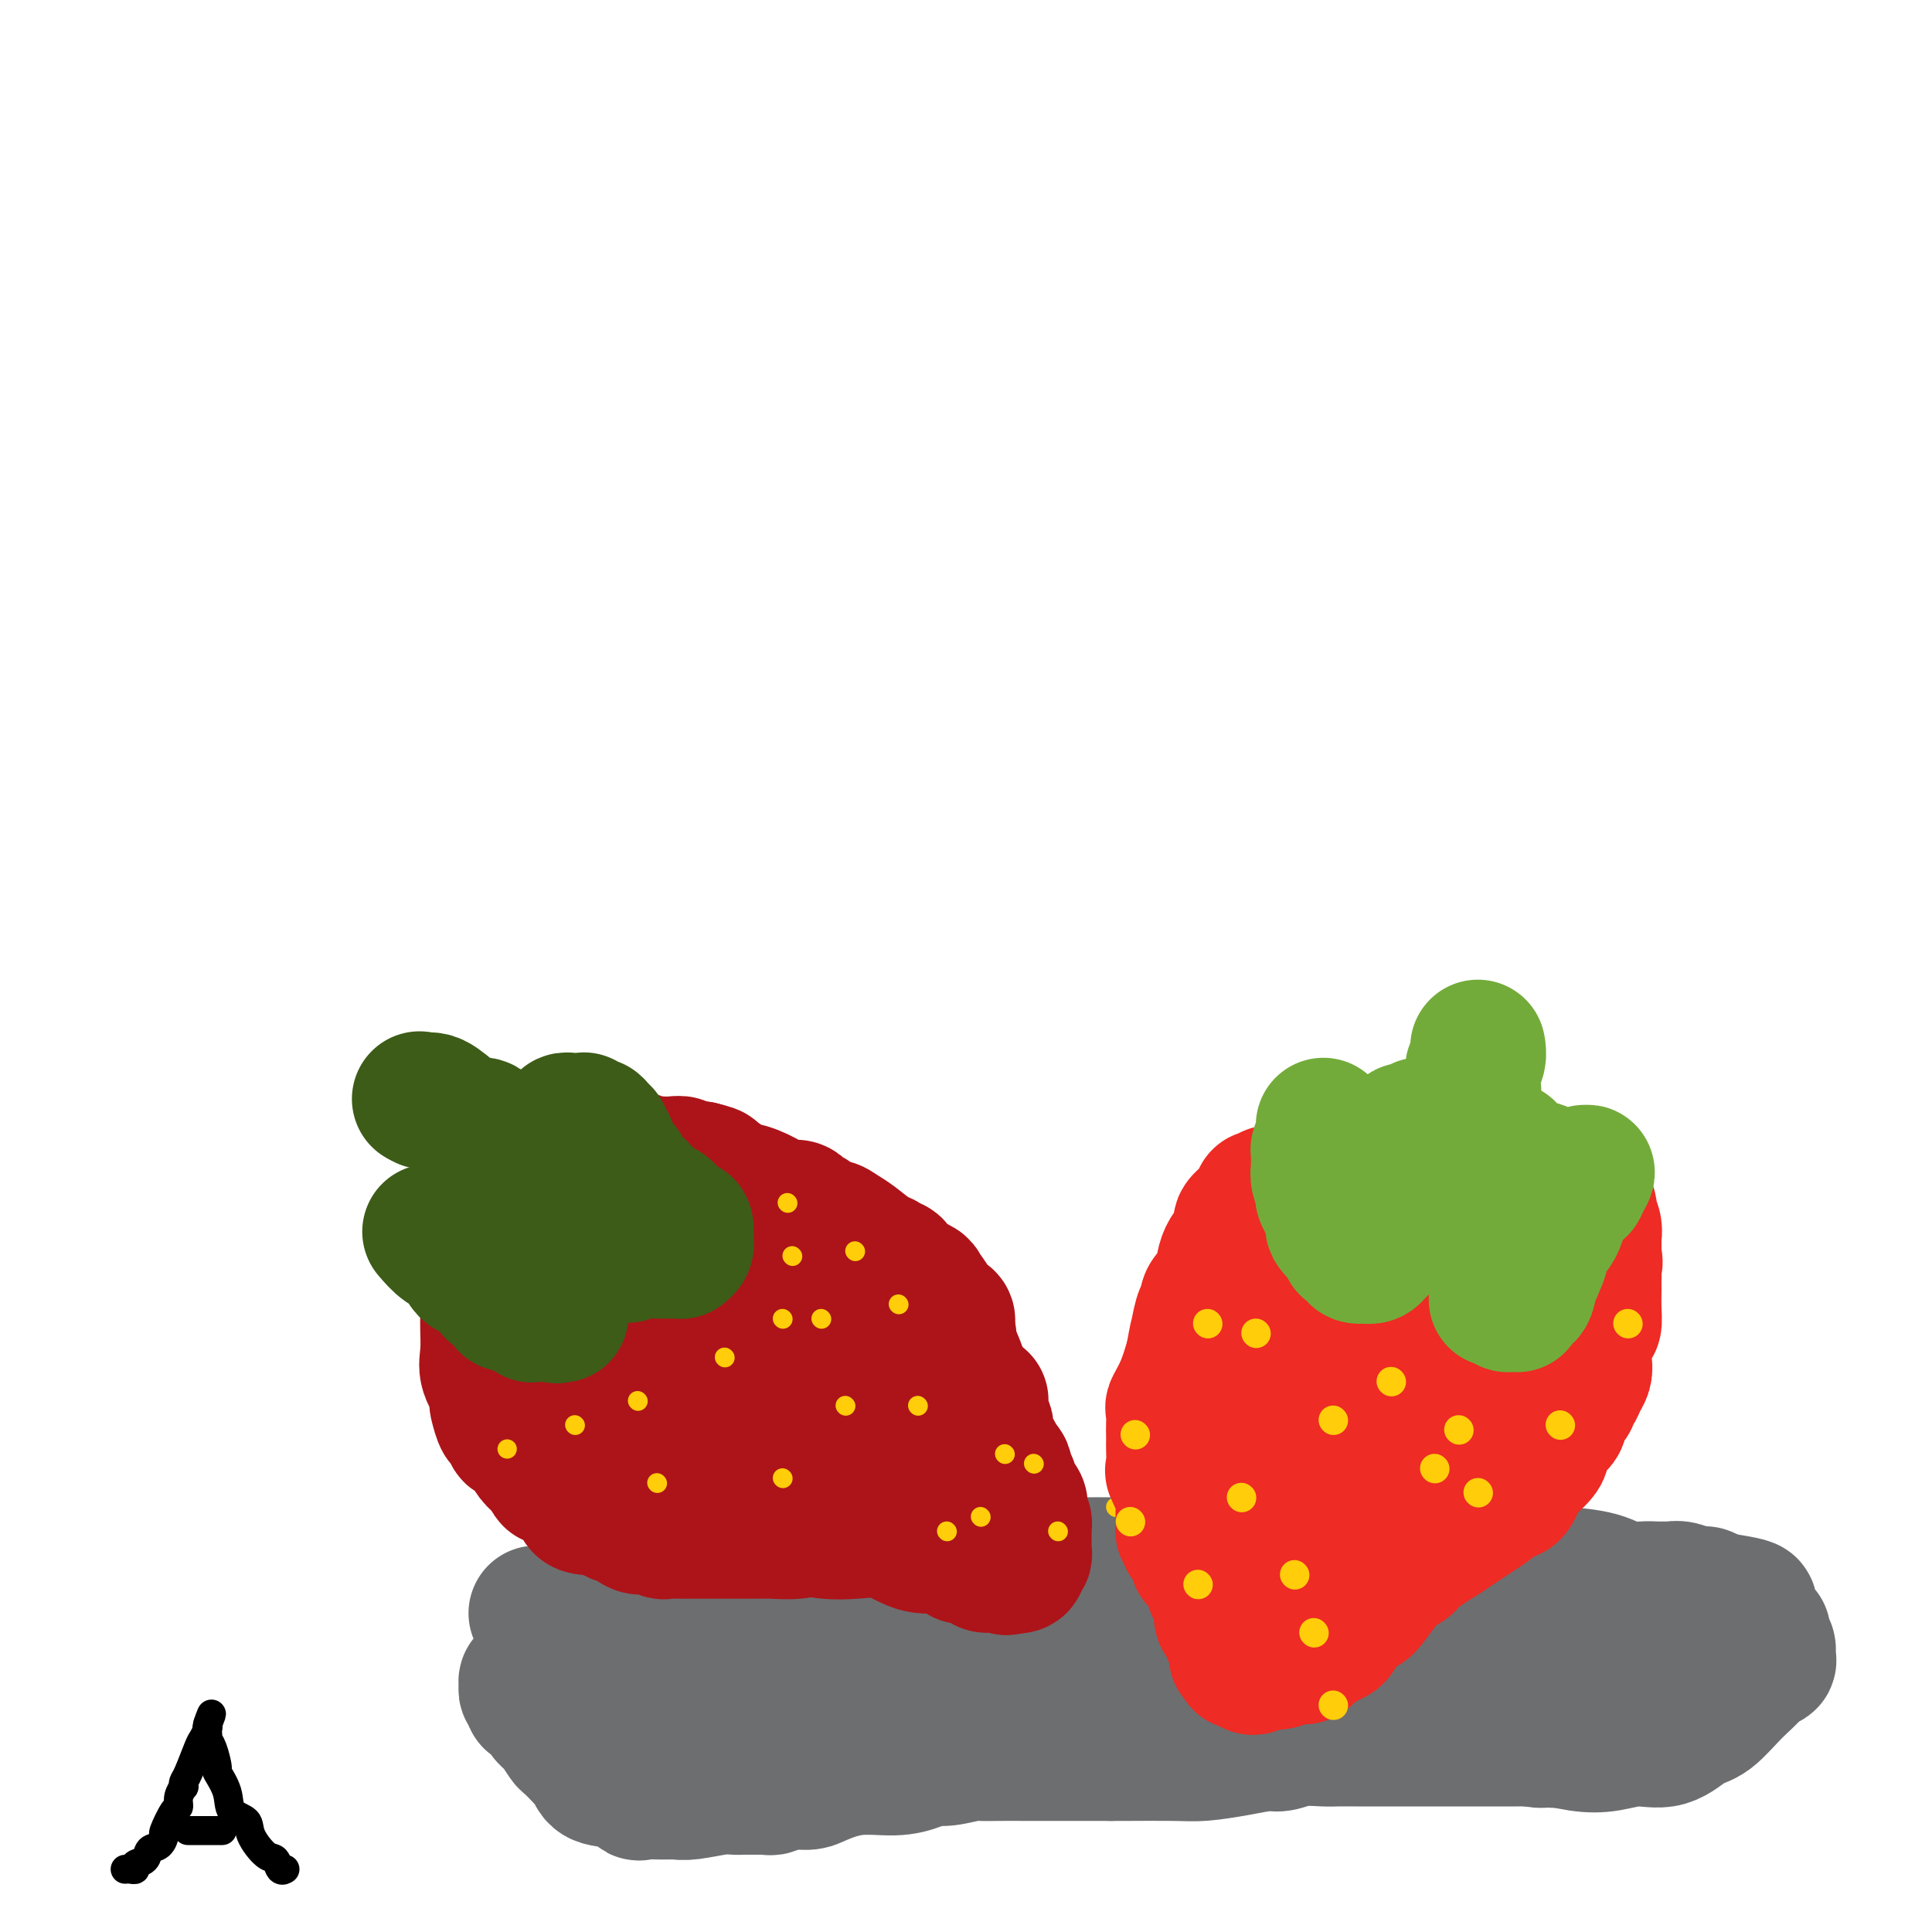 <svg viewBox='0 0 400 400' version='1.1' xmlns='http://www.w3.org/2000/svg' xmlns:xlink='http://www.w3.org/1999/xlink'><g fill='none' stroke='#6D6E70' stroke-width='28' stroke-linecap='round' stroke-linejoin='round'><path d='M111,334c0.321,-0.000 0.643,-0.000 1,0c0.357,0.000 0.750,0.000 2,0c1.250,-0.000 3.356,-0.000 5,0c1.644,0.000 2.827,0.000 4,0c1.173,-0.000 2.337,-0.000 3,0c0.663,0.000 0.823,0.000 2,0c1.177,-0.000 3.369,-0.000 5,0c1.631,0.000 2.702,0.000 4,0c1.298,-0.000 2.823,-0.000 4,0c1.177,0.000 2.007,0.000 3,0c0.993,-0.000 2.148,-0.000 4,0c1.852,0.000 4.399,0.001 6,0c1.601,-0.001 2.254,-0.003 3,0c0.746,0.003 1.584,0.012 3,0c1.416,-0.012 3.408,-0.044 5,0c1.592,0.044 2.782,0.165 4,0c1.218,-0.165 2.464,-0.615 4,-1c1.536,-0.385 3.362,-0.705 6,-1c2.638,-0.295 6.089,-0.563 9,-1c2.911,-0.437 5.284,-1.041 8,-2c2.716,-0.959 5.776,-2.274 8,-3c2.224,-0.726 3.612,-0.863 5,-1'/><path d='M209,325c7.176,-1.332 5.116,-0.161 5,0c-0.116,0.161 1.714,-0.689 3,-1c1.286,-0.311 2.030,-0.084 3,0c0.970,0.084 2.165,0.025 4,0c1.835,-0.025 4.310,-0.014 6,0c1.690,0.014 2.595,0.033 4,0c1.405,-0.033 3.308,-0.118 6,0c2.692,0.118 6.171,0.439 8,0c1.829,-0.439 2.006,-1.637 4,-2c1.994,-0.363 5.804,0.108 9,0c3.196,-0.108 5.776,-0.796 9,-1c3.224,-0.204 7.090,0.075 12,1c4.910,0.925 10.863,2.497 14,3c3.137,0.503 3.458,-0.061 5,0c1.542,0.061 4.305,0.748 6,1c1.695,0.252 2.321,0.068 3,0c0.679,-0.068 1.409,-0.019 2,0c0.591,0.019 1.042,0.007 2,0c0.958,-0.007 2.422,-0.008 4,0c1.578,0.008 3.269,0.027 4,0c0.731,-0.027 0.503,-0.098 2,0c1.497,0.098 4.720,0.366 7,1c2.280,0.634 3.619,1.634 5,2c1.381,0.366 2.806,0.097 4,0c1.194,-0.097 2.158,-0.022 3,0c0.842,0.022 1.563,-0.009 2,0c0.437,0.009 0.589,0.058 1,0c0.411,-0.058 1.079,-0.222 2,0c0.921,0.222 2.094,0.829 3,1c0.906,0.171 1.545,-0.094 2,0c0.455,0.094 0.728,0.547 1,1'/><path d='M354,331c13.884,1.956 6.595,1.846 4,2c-2.595,0.154 -0.497,0.571 1,1c1.497,0.429 2.391,0.871 3,1c0.609,0.129 0.933,-0.054 1,0c0.067,0.054 -0.122,0.347 0,1c0.122,0.653 0.554,1.668 1,2c0.446,0.332 0.904,-0.017 1,0c0.096,0.017 -0.171,0.399 0,1c0.171,0.601 0.780,1.419 1,2c0.220,0.581 0.052,0.925 0,1c-0.052,0.075 0.013,-0.119 0,0c-0.013,0.119 -0.105,0.550 0,1c0.105,0.450 0.409,0.919 0,1c-0.409,0.081 -1.529,-0.226 -2,0c-0.471,0.226 -0.294,0.986 -1,2c-0.706,1.014 -2.294,2.281 -4,4c-1.706,1.719 -3.529,3.890 -5,5c-1.471,1.110 -2.589,1.160 -4,2c-1.411,0.840 -3.114,2.469 -5,3c-1.886,0.531 -3.956,-0.036 -6,0c-2.044,0.036 -4.064,0.676 -6,1c-1.936,0.324 -3.788,0.333 -6,0c-2.212,-0.333 -4.783,-1.006 -6,-1c-1.217,0.006 -1.080,0.691 -4,0c-2.920,-0.691 -8.896,-2.760 -14,-5c-5.104,-2.240 -9.335,-4.653 -14,-7c-4.665,-2.347 -9.764,-4.629 -14,-6c-4.236,-1.371 -7.610,-1.831 -10,-2c-2.390,-0.169 -3.797,-0.045 -5,0c-1.203,0.045 -2.201,0.013 -3,0c-0.799,-0.013 -1.400,-0.006 -2,0'/><path d='M255,340c-3.306,-0.321 -1.570,-0.125 -1,0c0.570,0.125 -0.028,0.177 -1,0c-0.972,-0.177 -2.320,-0.583 -3,-1c-0.680,-0.417 -0.691,-0.844 -2,-1c-1.309,-0.156 -3.915,-0.042 -5,0c-1.085,0.042 -0.647,0.011 -1,0c-0.353,-0.011 -1.495,-0.003 -3,0c-1.505,0.003 -3.373,-0.001 -5,0c-1.627,0.001 -3.013,0.005 -4,0c-0.987,-0.005 -1.574,-0.020 -3,0c-1.426,0.020 -3.689,0.073 -6,0c-2.311,-0.073 -4.668,-0.274 -7,0c-2.332,0.274 -4.640,1.023 -8,2c-3.360,0.977 -7.774,2.181 -11,3c-3.226,0.819 -5.264,1.253 -7,2c-1.736,0.747 -3.168,1.808 -5,2c-1.832,0.192 -4.063,-0.484 -7,0c-2.937,0.484 -6.581,2.129 -8,3c-1.419,0.871 -0.614,0.969 -1,1c-0.386,0.031 -1.962,-0.006 -4,0c-2.038,0.006 -4.539,0.054 -6,0c-1.461,-0.054 -1.883,-0.211 -3,0c-1.117,0.211 -2.928,0.788 -4,1c-1.072,0.212 -1.405,0.057 -2,0c-0.595,-0.057 -1.450,-0.015 -2,0c-0.550,0.015 -0.793,0.004 -1,0c-0.207,-0.004 -0.376,-0.001 -1,0c-0.624,0.001 -1.703,0.000 -3,0c-1.297,-0.000 -2.811,-0.000 -4,0c-1.189,0.000 -2.054,0.000 -3,0c-0.946,-0.000 -1.973,-0.000 -3,0'/><path d='M131,352c-5.468,0.155 -3.138,0.042 -4,0c-0.862,-0.042 -4.917,-0.011 -7,0c-2.083,0.011 -2.194,0.004 -3,0c-0.806,-0.004 -2.307,-0.005 -3,0c-0.693,0.005 -0.578,0.015 -1,0c-0.422,-0.015 -1.381,-0.056 -2,0c-0.619,0.056 -0.898,0.208 -1,0c-0.102,-0.208 -0.026,-0.776 0,-1c0.026,-0.224 0.003,-0.103 0,0c-0.003,0.103 0.014,0.188 0,0c-0.014,-0.188 -0.057,-0.650 0,-1c0.057,-0.350 0.215,-0.588 0,-1c-0.215,-0.412 -0.805,-1.000 -1,-1c-0.195,-0.000 0.003,0.587 0,1c-0.003,0.413 -0.208,0.653 0,1c0.208,0.347 0.830,0.800 1,1c0.170,0.200 -0.113,0.148 0,0c0.113,-0.148 0.622,-0.390 1,0c0.378,0.390 0.625,1.412 1,2c0.375,0.588 0.878,0.743 1,1c0.122,0.257 -0.138,0.617 0,1c0.138,0.383 0.672,0.791 1,1c0.328,0.209 0.449,0.221 1,1c0.551,0.779 1.533,2.325 2,3c0.467,0.675 0.419,0.479 1,1c0.581,0.521 1.790,1.761 3,3'/><path d='M121,364c2.162,2.660 2.068,1.809 2,2c-0.068,0.191 -0.111,1.424 1,2c1.111,0.576 3.375,0.494 5,1c1.625,0.506 2.609,1.601 3,2c0.391,0.399 0.188,0.103 1,0c0.812,-0.103 2.641,-0.014 4,0c1.359,0.014 2.250,-0.049 3,0c0.750,0.049 1.359,0.209 3,0c1.641,-0.209 4.313,-0.788 6,-1c1.687,-0.212 2.387,-0.056 3,0c0.613,0.056 1.139,0.011 2,0c0.861,-0.011 2.058,0.012 3,0c0.942,-0.012 1.628,-0.057 2,0c0.372,0.057 0.431,0.218 1,0c0.569,-0.218 1.649,-0.814 3,-1c1.351,-0.186 2.973,0.039 4,0c1.027,-0.039 1.458,-0.340 3,-1c1.542,-0.660 4.196,-1.678 7,-2c2.804,-0.322 5.760,0.054 8,0c2.240,-0.054 3.764,-0.536 5,-1c1.236,-0.464 2.184,-0.909 3,-1c0.816,-0.091 1.498,0.172 3,0c1.502,-0.172 3.822,-0.778 5,-1c1.178,-0.222 1.213,-0.059 2,0c0.787,0.059 2.327,0.016 4,0c1.673,-0.016 3.479,-0.004 5,0c1.521,0.004 2.758,0.001 4,0c1.242,-0.001 2.488,-0.000 4,0c1.512,0.000 3.289,0.000 5,0c1.711,-0.000 3.355,-0.000 5,0'/><path d='M230,363c4.919,0.003 2.718,0.011 4,0c1.282,-0.011 6.047,-0.040 9,0c2.953,0.040 4.094,0.151 6,0c1.906,-0.151 4.576,-0.562 7,-1c2.424,-0.438 4.602,-0.902 6,-1c1.398,-0.098 2.017,0.170 3,0c0.983,-0.170 2.330,-0.778 4,-1c1.670,-0.222 3.664,-0.060 5,0c1.336,0.060 2.015,0.016 3,0c0.985,-0.016 2.275,-0.004 4,0c1.725,0.004 3.884,0.001 5,0c1.116,-0.001 1.189,-0.000 2,0c0.811,0.000 2.361,0.000 3,0c0.639,-0.000 0.366,-0.000 1,0c0.634,0.000 2.174,0.000 3,0c0.826,-0.000 0.938,-0.000 2,0c1.062,0.000 3.073,0.000 5,0c1.927,-0.000 3.771,-0.000 5,0c1.229,0.000 1.842,0.000 3,0c1.158,-0.000 2.860,-0.001 4,0c1.140,0.001 1.718,0.003 2,0c0.282,-0.003 0.267,-0.011 1,0c0.733,0.011 2.213,0.043 3,0c0.787,-0.043 0.879,-0.160 1,0c0.121,0.160 0.270,0.597 2,0c1.730,-0.597 5.040,-2.226 7,-3c1.960,-0.774 2.569,-0.691 4,-1c1.431,-0.309 3.682,-1.011 6,-2c2.318,-0.989 4.701,-2.266 6,-3c1.299,-0.734 1.514,-0.924 2,-1c0.486,-0.076 1.243,-0.038 2,0'/><path d='M350,350c4.275,-1.720 1.463,-1.021 0,-1c-1.463,0.021 -1.578,-0.635 -2,-1c-0.422,-0.365 -1.152,-0.438 -2,-1c-0.848,-0.562 -1.814,-1.615 -3,-2c-1.186,-0.385 -2.592,-0.104 -3,0c-0.408,0.104 0.182,0.032 -2,0c-2.182,-0.032 -7.135,-0.022 -11,0c-3.865,0.022 -6.641,0.058 -9,0c-2.359,-0.058 -4.300,-0.211 -7,0c-2.700,0.211 -6.159,0.785 -8,1c-1.841,0.215 -2.065,0.073 -2,0c0.065,-0.073 0.419,-0.075 0,0c-0.419,0.075 -1.611,0.228 -2,0c-0.389,-0.228 0.027,-0.838 0,-1c-0.027,-0.162 -0.495,0.125 -1,0c-0.505,-0.125 -1.045,-0.661 -1,-1c0.045,-0.339 0.675,-0.482 0,-1c-0.675,-0.518 -2.656,-1.410 -5,-2c-2.344,-0.590 -5.051,-0.876 -7,-1c-1.949,-0.124 -3.139,-0.086 -5,0c-1.861,0.086 -4.393,0.219 -7,0c-2.607,-0.219 -5.288,-0.790 -8,-1c-2.712,-0.210 -5.454,-0.058 -8,0c-2.546,0.058 -4.895,0.021 -9,0c-4.105,-0.021 -9.966,-0.026 -14,0c-4.034,0.026 -6.240,0.084 -8,0c-1.760,-0.084 -3.074,-0.310 -5,0c-1.926,0.310 -4.463,1.155 -7,2'/><path d='M214,341c-11.732,0.391 -5.563,0.868 -4,1c1.563,0.132 -1.479,-0.080 -4,0c-2.521,0.080 -4.522,0.453 -7,0c-2.478,-0.453 -5.433,-1.730 -8,-2c-2.567,-0.270 -4.746,0.467 -9,1c-4.254,0.533 -10.582,0.861 -14,1c-3.418,0.139 -3.925,0.090 -6,0c-2.075,-0.090 -5.719,-0.220 -8,0c-2.281,0.220 -3.199,0.791 -4,1c-0.801,0.209 -1.485,0.056 -2,0c-0.515,-0.056 -0.861,-0.016 -1,0c-0.139,0.016 -0.069,0.008 0,0'/></g>
<g fill='none' stroke='#AD1419' stroke-width='28' stroke-linecap='round' stroke-linejoin='round'><path d='M117,236c-0.113,0.024 -0.227,0.049 0,0c0.227,-0.049 0.793,-0.171 1,0c0.207,0.171 0.053,0.635 1,1c0.947,0.365 2.995,0.633 4,1c1.005,0.367 0.969,0.835 1,1c0.031,0.165 0.130,0.029 1,0c0.870,-0.029 2.509,0.048 3,0c0.491,-0.048 -0.168,-0.223 0,0c0.168,0.223 1.162,0.844 2,1c0.838,0.156 1.521,-0.154 2,0c0.479,0.154 0.754,0.773 1,1c0.246,0.227 0.464,0.061 1,0c0.536,-0.061 1.392,-0.017 2,0c0.608,0.017 0.969,0.008 1,0c0.031,-0.008 -0.268,-0.016 0,0c0.268,0.016 1.103,0.056 2,0c0.897,-0.056 1.857,-0.207 2,0c0.143,0.207 -0.531,0.774 0,1c0.531,0.226 2.265,0.113 4,0'/><path d='M145,242c4.527,1.091 1.843,0.818 1,1c-0.843,0.182 0.153,0.819 1,1c0.847,0.181 1.545,-0.093 2,0c0.455,0.093 0.667,0.553 1,1c0.333,0.447 0.789,0.880 1,1c0.211,0.120 0.179,-0.074 1,0c0.821,0.074 2.496,0.415 4,1c1.504,0.585 2.837,1.415 4,2c1.163,0.585 2.156,0.925 3,1c0.844,0.075 1.538,-0.116 2,0c0.462,0.116 0.690,0.538 1,1c0.310,0.462 0.701,0.963 1,1c0.299,0.037 0.505,-0.392 1,0c0.495,0.392 1.280,1.604 2,2c0.720,0.396 1.374,-0.025 2,0c0.626,0.025 1.223,0.494 2,1c0.777,0.506 1.732,1.049 3,2c1.268,0.951 2.847,2.311 4,3c1.153,0.689 1.878,0.708 2,1c0.122,0.292 -0.359,0.856 0,1c0.359,0.144 1.558,-0.132 2,0c0.442,0.132 0.125,0.672 0,1c-0.125,0.328 -0.060,0.445 1,1c1.060,0.555 3.115,1.549 4,2c0.885,0.451 0.601,0.358 1,1c0.399,0.642 1.480,2.017 2,3c0.520,0.983 0.479,1.573 1,2c0.521,0.427 1.604,0.692 2,1c0.396,0.308 0.107,0.660 0,1c-0.107,0.340 -0.030,0.669 0,1c0.030,0.331 0.015,0.666 0,1'/><path d='M196,276c0.926,1.520 0.242,0.320 0,0c-0.242,-0.320 -0.040,0.239 0,1c0.040,0.761 -0.080,1.724 0,2c0.080,0.276 0.361,-0.134 1,1c0.639,1.134 1.636,3.814 2,5c0.364,1.186 0.097,0.880 0,1c-0.097,0.120 -0.022,0.666 0,1c0.022,0.334 -0.008,0.458 0,1c0.008,0.542 0.055,1.504 0,2c-0.055,0.496 -0.211,0.528 0,1c0.211,0.472 0.789,1.384 1,2c0.211,0.616 0.057,0.935 0,1c-0.057,0.065 -0.015,-0.123 0,0c0.015,0.123 0.004,0.559 0,1c-0.004,0.441 0.000,0.888 0,1c-0.000,0.112 -0.004,-0.111 0,0c0.004,0.111 0.016,0.557 0,1c-0.016,0.443 -0.058,0.881 0,1c0.058,0.119 0.218,-0.083 0,0c-0.218,0.083 -0.815,0.451 -1,1c-0.185,0.549 0.040,1.278 0,2c-0.040,0.722 -0.345,1.436 -1,2c-0.655,0.564 -1.662,0.979 -2,1c-0.338,0.021 -0.009,-0.352 0,0c0.009,0.352 -0.302,1.428 -1,2c-0.698,0.572 -1.784,0.640 -2,1c-0.216,0.360 0.437,1.011 0,2c-0.437,0.989 -1.962,2.317 -3,3c-1.038,0.683 -1.587,0.722 -2,1c-0.413,0.278 -0.689,0.794 -1,1c-0.311,0.206 -0.655,0.103 -1,0'/><path d='M186,314c-2.194,2.011 -1.180,0.539 -1,0c0.180,-0.539 -0.476,-0.147 -1,0c-0.524,0.147 -0.918,0.047 -1,0c-0.082,-0.047 0.148,-0.041 0,0c-0.148,0.041 -0.673,0.116 -1,0c-0.327,-0.116 -0.455,-0.423 -1,0c-0.545,0.423 -1.507,1.576 -2,2c-0.493,0.424 -0.517,0.117 -1,0c-0.483,-0.117 -1.426,-0.046 -3,0c-1.574,0.046 -3.780,0.065 -5,0c-1.220,-0.065 -1.456,-0.214 -2,0c-0.544,0.214 -1.397,0.789 -3,1c-1.603,0.211 -3.956,0.056 -5,0c-1.044,-0.056 -0.778,-0.015 -1,0c-0.222,0.015 -0.932,0.004 -2,0c-1.068,-0.004 -2.493,-0.001 -3,0c-0.507,0.001 -0.094,0.000 -1,0c-0.906,-0.000 -3.131,-0.000 -4,0c-0.869,0.000 -0.384,0.000 -1,0c-0.616,-0.000 -2.334,-0.000 -3,0c-0.666,0.000 -0.281,0.001 -1,0c-0.719,-0.001 -2.542,-0.005 -3,0c-0.458,0.005 0.451,0.017 0,0c-0.451,-0.017 -2.261,-0.065 -3,0c-0.739,0.065 -0.407,0.243 -1,0c-0.593,-0.243 -2.112,-0.905 -3,-1c-0.888,-0.095 -1.144,0.378 -2,0c-0.856,-0.378 -2.312,-1.606 -3,-2c-0.688,-0.394 -0.608,0.048 -1,0c-0.392,-0.048 -1.255,-0.585 -2,-1c-0.745,-0.415 -1.373,-0.707 -2,-1'/><path d='M124,312c-2.284,-0.783 -0.992,-0.241 -1,0c-0.008,0.241 -1.314,0.179 -2,0c-0.686,-0.179 -0.752,-0.477 -1,-1c-0.248,-0.523 -0.678,-1.271 -1,-2c-0.322,-0.729 -0.537,-1.437 -1,-2c-0.463,-0.563 -1.174,-0.980 -2,-1c-0.826,-0.020 -1.766,0.356 -2,0c-0.234,-0.356 0.237,-1.443 0,-2c-0.237,-0.557 -1.181,-0.583 -2,-1c-0.819,-0.417 -1.511,-1.223 -2,-2c-0.489,-0.777 -0.775,-1.523 -1,-2c-0.225,-0.477 -0.389,-0.685 -1,-1c-0.611,-0.315 -1.670,-0.736 -2,-1c-0.330,-0.264 0.069,-0.371 0,-1c-0.069,-0.629 -0.605,-1.781 -1,-2c-0.395,-0.219 -0.649,0.493 -1,0c-0.351,-0.493 -0.798,-2.191 -1,-3c-0.202,-0.809 -0.159,-0.728 0,-1c0.159,-0.272 0.435,-0.898 0,-2c-0.435,-1.102 -1.581,-2.679 -2,-4c-0.419,-1.321 -0.112,-2.385 0,-4c0.112,-1.615 0.030,-3.780 0,-5c-0.030,-1.220 -0.008,-1.495 0,-2c0.008,-0.505 0.002,-1.239 0,-2c-0.002,-0.761 -0.001,-1.548 0,-2c0.001,-0.452 0.000,-0.569 0,-1c-0.000,-0.431 -0.000,-1.177 0,-2c0.000,-0.823 0.000,-1.721 0,-3c-0.000,-1.279 -0.000,-2.937 0,-4c0.000,-1.063 0.000,-1.532 0,-2'/><path d='M101,257c-0.467,-5.890 -0.135,-2.115 0,-1c0.135,1.115 0.074,-0.431 0,-1c-0.074,-0.569 -0.160,-0.163 0,0c0.160,0.163 0.567,0.081 1,0c0.433,-0.081 0.891,-0.163 1,0c0.109,0.163 -0.130,0.569 0,1c0.130,0.431 0.629,0.886 1,1c0.371,0.114 0.614,-0.113 1,0c0.386,0.113 0.915,0.566 1,1c0.085,0.434 -0.275,0.848 0,1c0.275,0.152 1.184,0.041 2,0c0.816,-0.041 1.539,-0.011 2,0c0.461,0.011 0.660,0.003 1,0c0.340,-0.003 0.821,-0.001 2,0c1.179,0.001 3.054,0.000 4,0c0.946,-0.000 0.962,0.000 2,0c1.038,-0.000 3.099,-0.001 5,0c1.901,0.001 3.641,0.004 5,0c1.359,-0.004 2.337,-0.015 3,0c0.663,0.015 1.012,0.056 2,0c0.988,-0.056 2.616,-0.211 3,0c0.384,0.211 -0.475,0.786 0,1c0.475,0.214 2.286,0.065 3,0c0.714,-0.065 0.332,-0.046 1,0c0.668,0.046 2.386,0.120 3,0c0.614,-0.120 0.123,-0.434 1,0c0.877,0.434 3.121,1.617 4,2c0.879,0.383 0.394,-0.033 1,0c0.606,0.033 2.303,0.517 4,1'/><path d='M154,263c8.201,0.942 2.204,0.297 1,0c-1.204,-0.297 2.386,-0.247 4,0c1.614,0.247 1.251,0.692 2,1c0.749,0.308 2.609,0.478 4,1c1.391,0.522 2.313,1.397 3,2c0.687,0.603 1.137,0.935 2,1c0.863,0.065 2.137,-0.137 3,0c0.863,0.137 1.313,0.612 2,1c0.687,0.388 1.610,0.688 2,1c0.390,0.312 0.248,0.635 0,1c-0.248,0.365 -0.601,0.772 0,1c0.601,0.228 2.158,0.278 3,1c0.842,0.722 0.970,2.118 1,3c0.030,0.882 -0.037,1.252 0,2c0.037,0.748 0.178,1.875 1,3c0.822,1.125 2.324,2.248 3,3c0.676,0.752 0.524,1.133 1,2c0.476,0.867 1.579,2.221 2,3c0.421,0.779 0.161,0.983 0,1c-0.161,0.017 -0.224,-0.153 0,0c0.224,0.153 0.733,0.628 1,1c0.267,0.372 0.291,0.639 0,1c-0.291,0.361 -0.896,0.815 -1,1c-0.104,0.185 0.292,0.102 0,0c-0.292,-0.102 -1.272,-0.224 -2,0c-0.728,0.224 -1.206,0.792 -2,1c-0.794,0.208 -1.906,0.056 -3,0c-1.094,-0.056 -2.170,-0.016 -3,0c-0.830,0.016 -1.415,0.008 -2,0'/><path d='M176,294c-2.422,0.083 -1.976,-0.710 -3,-1c-1.024,-0.290 -3.517,-0.078 -5,0c-1.483,0.078 -1.956,0.021 -3,0c-1.044,-0.021 -2.660,-0.006 -4,0c-1.340,0.006 -2.405,0.002 -4,0c-1.595,-0.002 -3.719,-0.000 -5,0c-1.281,0.000 -1.717,0.000 -3,0c-1.283,-0.000 -3.412,-0.001 -5,0c-1.588,0.001 -2.634,0.002 -4,0c-1.366,-0.002 -3.052,-0.008 -4,0c-0.948,0.008 -1.160,0.031 -2,0c-0.840,-0.031 -2.309,-0.114 -3,0c-0.691,0.114 -0.603,0.427 -1,0c-0.397,-0.427 -1.278,-1.592 -2,-2c-0.722,-0.408 -1.284,-0.059 -2,0c-0.716,0.059 -1.587,-0.172 -3,-1c-1.413,-0.828 -3.370,-2.253 -4,-3c-0.630,-0.747 0.066,-0.816 0,-1c-0.066,-0.184 -0.893,-0.482 -2,-1c-1.107,-0.518 -2.493,-1.256 -3,-2c-0.507,-0.744 -0.136,-1.495 0,-2c0.136,-0.505 0.036,-0.764 0,-1c-0.036,-0.236 -0.010,-0.448 0,-1c0.010,-0.552 0.004,-1.444 0,-2c-0.004,-0.556 -0.004,-0.775 0,-1c0.004,-0.225 0.013,-0.454 0,-1c-0.013,-0.546 -0.048,-1.409 0,-2c0.048,-0.591 0.178,-0.911 1,-1c0.822,-0.089 2.337,0.053 3,0c0.663,-0.053 0.475,-0.301 1,0c0.525,0.301 1.762,1.150 3,2'/><path d='M122,274c1.370,0.482 0.794,1.187 1,2c0.206,0.813 1.194,1.735 2,2c0.806,0.265 1.432,-0.128 2,0c0.568,0.128 1.079,0.778 2,1c0.921,0.222 2.251,0.017 3,0c0.749,-0.017 0.918,0.153 2,0c1.082,-0.153 3.077,-0.630 5,-1c1.923,-0.370 3.773,-0.635 5,-1c1.227,-0.365 1.831,-0.831 3,-1c1.169,-0.169 2.902,-0.043 4,0c1.098,0.043 1.562,0.001 2,0c0.438,-0.001 0.849,0.038 1,0c0.151,-0.038 0.040,-0.154 0,0c-0.040,0.154 -0.011,0.577 0,1c0.011,0.423 0.003,0.845 0,1c-0.003,0.155 -0.001,0.044 0,0c0.001,-0.044 0.000,-0.022 0,0'/><path d='M167,304c0.226,-0.601 0.451,-1.202 1,-1c0.549,0.202 1.421,1.206 4,0c2.579,-1.206 6.866,-4.623 9,-6c2.134,-1.377 2.117,-0.712 3,-1c0.883,-0.288 2.667,-1.527 4,-2c1.333,-0.473 2.213,-0.179 3,0c0.787,0.179 1.479,0.244 2,0c0.521,-0.244 0.871,-0.796 1,-1c0.129,-0.204 0.037,-0.058 0,0c-0.037,0.058 -0.018,0.029 0,0'/><path d='M194,293c4.172,-1.885 1.104,-1.096 0,-1c-1.104,0.096 -0.242,-0.500 0,-1c0.242,-0.500 -0.136,-0.903 0,-1c0.136,-0.097 0.787,0.111 0,0c-0.787,-0.111 -3.010,-0.542 -4,-1c-0.990,-0.458 -0.747,-0.944 -1,-1c-0.253,-0.056 -1.002,0.319 -2,0c-0.998,-0.319 -2.246,-1.330 -3,-2c-0.754,-0.670 -1.013,-0.999 -1,-1c0.013,-0.001 0.300,0.325 0,0c-0.300,-0.325 -1.187,-1.300 -2,-2c-0.813,-0.700 -1.553,-1.125 -2,-2c-0.447,-0.875 -0.600,-2.202 -1,-3c-0.400,-0.798 -1.046,-1.068 -2,-2c-0.954,-0.932 -2.216,-2.527 -3,-4c-0.784,-1.473 -1.091,-2.826 -2,-4c-0.909,-1.174 -2.419,-2.170 -4,-3c-1.581,-0.830 -3.233,-1.493 -4,-2c-0.767,-0.507 -0.648,-0.859 -1,-1c-0.352,-0.141 -1.176,-0.070 -2,0'/><path d='M160,262c-1.690,-1.089 -0.415,-0.813 0,-1c0.415,-0.187 -0.029,-0.839 0,-1c0.029,-0.161 0.530,0.167 1,0c0.470,-0.167 0.908,-0.830 1,-1c0.092,-0.170 -0.161,0.154 0,0c0.161,-0.154 0.736,-0.787 1,-1c0.264,-0.213 0.218,-0.005 1,0c0.782,0.005 2.392,-0.191 3,0c0.608,0.191 0.215,0.769 0,1c-0.215,0.231 -0.251,0.114 0,0c0.251,-0.114 0.789,-0.227 1,0c0.211,0.227 0.094,0.792 0,1c-0.094,0.208 -0.165,0.059 0,0c0.165,-0.059 0.565,-0.026 1,0c0.435,0.026 0.904,0.047 1,0c0.096,-0.047 -0.181,-0.162 0,0c0.181,0.162 0.820,0.601 1,1c0.180,0.399 -0.100,0.759 0,1c0.100,0.241 0.579,0.364 1,1c0.421,0.636 0.783,1.785 1,2c0.217,0.215 0.288,-0.504 1,0c0.712,0.504 2.064,2.231 3,3c0.936,0.769 1.454,0.578 2,1c0.546,0.422 1.120,1.456 2,2c0.880,0.544 2.068,0.598 3,1c0.932,0.402 1.609,1.152 2,2c0.391,0.848 0.497,1.794 1,2c0.503,0.206 1.405,-0.329 2,0c0.595,0.329 0.884,1.523 1,2c0.116,0.477 0.058,0.239 0,0'/><path d='M190,278c3.736,3.564 1.574,2.474 1,2c-0.574,-0.474 0.438,-0.333 1,0c0.562,0.333 0.675,0.859 1,1c0.325,0.141 0.864,-0.103 1,0c0.136,0.103 -0.131,0.552 0,1c0.131,0.448 0.661,0.893 1,1c0.339,0.107 0.486,-0.126 1,0c0.514,0.126 1.395,0.610 2,1c0.605,0.390 0.935,0.686 1,1c0.065,0.314 -0.137,0.645 0,1c0.137,0.355 0.611,0.735 1,1c0.389,0.265 0.693,0.414 1,1c0.307,0.586 0.618,1.610 1,2c0.382,0.390 0.835,0.146 1,0c0.165,-0.146 0.043,-0.194 0,0c-0.043,0.194 -0.008,0.630 0,1c0.008,0.370 -0.012,0.675 0,1c0.012,0.325 0.056,0.669 0,1c-0.056,0.331 -0.211,0.648 0,1c0.211,0.352 0.787,0.739 1,1c0.213,0.261 0.061,0.395 0,1c-0.061,0.605 -0.032,1.681 0,2c0.032,0.319 0.065,-0.121 0,0c-0.065,0.121 -0.229,0.801 0,1c0.229,0.199 0.850,-0.083 1,0c0.150,0.083 -0.170,0.530 0,1c0.170,0.470 0.829,0.961 1,1c0.171,0.039 -0.146,-0.374 0,0c0.146,0.374 0.756,1.535 1,2c0.244,0.465 0.122,0.232 0,0'/><path d='M207,303c1.619,3.123 1.165,1.429 1,1c-0.165,-0.429 -0.041,0.406 0,1c0.041,0.594 -0.003,0.947 0,1c0.003,0.053 0.051,-0.194 0,0c-0.051,0.194 -0.202,0.829 0,1c0.202,0.171 0.758,-0.122 1,0c0.242,0.122 0.170,0.659 0,1c-0.170,0.341 -0.438,0.486 0,1c0.438,0.514 1.582,1.395 2,2c0.418,0.605 0.111,0.932 0,1c-0.111,0.068 -0.026,-0.123 0,0c0.026,0.123 -0.007,0.559 0,1c0.007,0.441 0.054,0.888 0,1c-0.054,0.112 -0.211,-0.111 0,0c0.211,0.111 0.789,0.554 1,1c0.211,0.446 0.057,0.894 0,1c-0.057,0.106 -0.015,-0.130 0,0c0.015,0.130 0.004,0.627 0,1c-0.004,0.373 -0.001,0.622 0,1c0.001,0.378 0.000,0.885 0,1c-0.000,0.115 -0.000,-0.163 0,0c0.000,0.163 0.001,0.766 0,1c-0.001,0.234 -0.005,0.099 0,0c0.005,-0.099 0.017,-0.163 0,0c-0.017,0.163 -0.065,0.551 0,1c0.065,0.449 0.241,0.957 0,1c-0.241,0.043 -0.900,-0.380 -1,0c-0.100,0.380 0.358,1.564 0,2c-0.358,0.436 -1.531,0.125 -2,0c-0.469,-0.125 -0.235,-0.062 0,0'/><path d='M209,324c-0.638,1.082 -0.732,0.287 -1,0c-0.268,-0.287 -0.709,-0.066 -1,0c-0.291,0.066 -0.433,-0.021 -1,0c-0.567,0.021 -1.561,0.151 -2,0c-0.439,-0.151 -0.324,-0.584 -1,-1c-0.676,-0.416 -2.144,-0.815 -3,-1c-0.856,-0.185 -1.100,-0.154 -1,0c0.100,0.154 0.545,0.432 0,0c-0.545,-0.432 -2.079,-1.573 -3,-2c-0.921,-0.427 -1.228,-0.139 -2,0c-0.772,0.139 -2.011,0.129 -3,0c-0.989,-0.129 -1.730,-0.378 -3,-1c-1.270,-0.622 -3.070,-1.617 -5,-2c-1.930,-0.383 -3.991,-0.155 -6,0c-2.009,0.155 -3.966,0.237 -6,0c-2.034,-0.237 -4.144,-0.794 -6,-1c-1.856,-0.206 -3.457,-0.063 -5,0c-1.543,0.063 -3.029,0.045 -4,0c-0.971,-0.045 -1.427,-0.117 -2,0c-0.573,0.117 -1.264,0.424 -2,0c-0.736,-0.424 -1.517,-1.577 -2,-2c-0.483,-0.423 -0.669,-0.114 -1,0c-0.331,0.114 -0.809,0.033 -1,0c-0.191,-0.033 -0.096,-0.016 0,0'/><path d='M118,233c0.316,-0.468 0.632,-0.936 0,0c-0.632,0.936 -2.211,3.276 -3,4c-0.789,0.724 -0.788,-0.167 -1,0c-0.212,0.167 -0.637,1.393 -1,2c-0.363,0.607 -0.664,0.594 -1,1c-0.336,0.406 -0.709,1.231 -1,2c-0.291,0.769 -0.502,1.483 -1,2c-0.498,0.517 -1.285,0.836 -2,1c-0.715,0.164 -1.358,0.174 -2,1c-0.642,0.826 -1.281,2.470 -2,3c-0.719,0.530 -1.516,-0.054 -2,0c-0.484,0.054 -0.655,0.746 -1,1c-0.345,0.254 -0.863,0.071 -1,0c-0.137,-0.071 0.108,-0.029 0,0c-0.108,0.029 -0.569,0.046 -1,0c-0.431,-0.046 -0.834,-0.156 -1,0c-0.166,0.156 -0.097,0.578 0,1c0.097,0.422 0.222,0.845 0,1c-0.222,0.155 -0.792,0.041 -1,0c-0.208,-0.041 -0.056,-0.011 0,0c0.056,0.011 0.015,0.003 0,0c-0.015,-0.003 -0.004,-0.001 0,0c0.004,0.001 0.002,0.000 0,0'/><path d='M97,252c-3.500,3.167 -1.750,1.583 0,0'/></g>
<g fill='none' stroke='#3D5C18' stroke-width='28' stroke-linecap='round' stroke-linejoin='round'><path d='M89,255c0.969,1.131 1.937,2.262 3,3c1.063,0.738 2.220,1.083 3,2c0.780,0.917 1.184,2.405 2,3c0.816,0.595 2.046,0.297 3,1c0.954,0.703 1.633,2.407 2,3c0.367,0.593 0.422,0.075 1,0c0.578,-0.075 1.680,0.291 2,1c0.320,0.709 -0.143,1.759 0,2c0.143,0.241 0.893,-0.328 2,0c1.107,0.328 2.570,1.552 3,2c0.430,0.448 -0.172,0.120 0,0c0.172,-0.120 1.118,-0.032 2,0c0.882,0.032 1.699,0.009 2,0c0.301,-0.009 0.086,-0.002 0,0c-0.086,0.002 -0.043,0.001 0,0'/><path d='M114,272c2.022,0.783 1.079,0.240 1,0c-0.079,-0.240 0.708,-0.177 1,0c0.292,0.177 0.090,0.470 0,0c-0.090,-0.470 -0.067,-1.701 0,-2c0.067,-0.299 0.178,0.335 0,0c-0.178,-0.335 -0.644,-1.639 -1,-2c-0.356,-0.361 -0.604,0.222 -1,0c-0.396,-0.222 -0.942,-1.248 -1,-2c-0.058,-0.752 0.373,-1.230 0,-2c-0.373,-0.770 -1.551,-1.832 -2,-2c-0.449,-0.168 -0.171,0.559 0,0c0.171,-0.559 0.235,-2.402 0,-3c-0.235,-0.598 -0.770,0.051 -1,0c-0.230,-0.051 -0.157,-0.801 0,-1c0.157,-0.199 0.397,0.154 0,-1c-0.397,-1.154 -1.429,-3.815 -2,-5c-0.571,-1.185 -0.679,-0.895 -1,-1c-0.321,-0.105 -0.856,-0.605 -1,-1c-0.144,-0.395 0.102,-0.684 0,-1c-0.102,-0.316 -0.551,-0.658 -1,-1'/><path d='M105,248c-1.646,-3.569 -0.260,-1.493 0,-1c0.260,0.493 -0.606,-0.597 -1,-1c-0.394,-0.403 -0.317,-0.118 0,0c0.317,0.118 0.874,0.069 1,0c0.126,-0.069 -0.177,-0.158 0,0c0.177,0.158 0.836,0.565 1,1c0.164,0.435 -0.167,0.900 0,1c0.167,0.100 0.832,-0.166 1,0c0.168,0.166 -0.162,0.763 0,1c0.162,0.237 0.816,0.114 1,0c0.184,-0.114 -0.101,-0.219 0,0c0.101,0.219 0.589,0.763 1,1c0.411,0.237 0.744,0.168 1,0c0.256,-0.168 0.434,-0.435 1,0c0.566,0.435 1.519,1.570 2,2c0.481,0.430 0.491,0.154 1,0c0.509,-0.154 1.516,-0.186 2,0c0.484,0.186 0.444,0.589 1,1c0.556,0.411 1.707,0.831 2,1c0.293,0.169 -0.273,0.087 0,0c0.273,-0.087 1.385,-0.178 2,0c0.615,0.178 0.732,0.626 1,1c0.268,0.374 0.685,0.675 1,1c0.315,0.325 0.528,0.675 1,1c0.472,0.325 1.204,0.626 2,1c0.796,0.374 1.656,0.821 2,1c0.344,0.179 0.172,0.089 0,0'/><path d='M128,259c3.625,1.702 1.188,0.456 1,0c-0.188,-0.456 1.873,-0.122 3,0c1.127,0.122 1.320,0.033 2,0c0.680,-0.033 1.846,-0.012 3,0c1.154,0.012 2.295,0.013 3,0c0.705,-0.013 0.973,-0.039 1,0c0.027,0.039 -0.188,0.142 0,0c0.188,-0.142 0.780,-0.530 1,-1c0.220,-0.470 0.067,-1.021 0,-1c-0.067,0.021 -0.047,0.615 0,0c0.047,-0.615 0.121,-2.440 0,-3c-0.121,-0.560 -0.438,0.145 -1,0c-0.562,-0.145 -1.369,-1.139 -2,-2c-0.631,-0.861 -1.085,-1.588 -2,-2c-0.915,-0.412 -2.292,-0.508 -3,-1c-0.708,-0.492 -0.748,-1.378 -1,-2c-0.252,-0.622 -0.715,-0.979 -1,-1c-0.285,-0.021 -0.392,0.292 -1,0c-0.608,-0.292 -1.718,-1.191 -2,-2c-0.282,-0.809 0.264,-1.529 0,-2c-0.264,-0.471 -1.339,-0.693 -2,-1c-0.661,-0.307 -0.909,-0.698 -1,-1c-0.091,-0.302 -0.026,-0.515 0,-1c0.026,-0.485 0.013,-1.243 0,-2'/><path d='M126,237c-0.707,-1.265 -0.973,-0.928 -1,-1c-0.027,-0.072 0.185,-0.554 0,-1c-0.185,-0.446 -0.768,-0.856 -1,-1c-0.232,-0.144 -0.113,-0.024 0,0c0.113,0.024 0.219,-0.050 0,0c-0.219,0.050 -0.762,0.224 -1,0c-0.238,-0.224 -0.172,-0.845 0,-1c0.172,-0.155 0.449,0.154 0,0c-0.449,-0.154 -1.623,-0.773 -2,-1c-0.377,-0.227 0.044,-0.061 0,0c-0.044,0.061 -0.552,0.016 -1,0c-0.448,-0.016 -0.837,-0.004 -1,0c-0.163,0.004 -0.100,0.000 0,0c0.100,-0.000 0.238,0.004 0,0c-0.238,-0.004 -0.853,-0.015 -1,0c-0.147,0.015 0.173,0.055 0,0c-0.173,-0.055 -0.839,-0.207 -1,0c-0.161,0.207 0.182,0.773 0,1c-0.182,0.227 -0.890,0.116 -1,0c-0.110,-0.116 0.377,-0.238 0,0c-0.377,0.238 -1.616,0.837 -2,1c-0.384,0.163 0.089,-0.110 0,0c-0.089,0.110 -0.740,0.603 -1,1c-0.260,0.397 -0.130,0.699 0,1'/><path d='M113,236c-1.399,0.863 -0.897,1.019 -1,1c-0.103,-0.019 -0.811,-0.215 -1,0c-0.189,0.215 0.141,0.840 0,1c-0.141,0.160 -0.755,-0.146 -1,0c-0.245,0.146 -0.122,0.743 0,1c0.122,0.257 0.243,0.174 0,0c-0.243,-0.174 -0.850,-0.439 -1,0c-0.150,0.439 0.157,1.582 0,2c-0.157,0.418 -0.777,0.112 -1,0c-0.223,-0.112 -0.048,-0.030 0,0c0.048,0.030 -0.029,0.008 0,0c0.029,-0.008 0.165,-0.002 0,0c-0.165,0.002 -0.632,0.001 -1,0c-0.368,-0.001 -0.637,-0.000 -1,0c-0.363,0.000 -0.819,0.000 -1,0c-0.181,-0.000 -0.087,-0.000 0,0c0.087,0.000 0.167,0.000 0,0c-0.167,-0.000 -0.581,-0.000 -1,0c-0.419,0.000 -0.844,0.000 -1,0c-0.156,-0.000 -0.045,-0.000 0,0c0.045,0.000 0.022,0.000 0,0'/><path d='M103,241c-0.961,-0.163 -0.363,-0.569 0,-1c0.363,-0.431 0.489,-0.886 0,-1c-0.489,-0.114 -1.595,0.114 -2,0c-0.405,-0.114 -0.109,-0.569 0,-1c0.109,-0.431 0.030,-0.836 0,-1c-0.030,-0.164 -0.012,-0.086 0,0c0.012,0.086 0.017,0.182 0,0c-0.017,-0.182 -0.055,-0.641 0,-1c0.055,-0.359 0.204,-0.618 0,-1c-0.204,-0.382 -0.760,-0.886 -1,-1c-0.240,-0.114 -0.163,0.161 0,0c0.163,-0.161 0.413,-0.758 0,-1c-0.413,-0.242 -1.487,-0.128 -2,0c-0.513,0.128 -0.463,0.269 -1,0c-0.537,-0.269 -1.661,-0.948 -3,-2c-1.339,-1.052 -2.895,-2.478 -4,-3c-1.105,-0.522 -1.760,-0.140 -2,0c-0.240,0.140 -0.065,0.038 0,0c0.065,-0.038 0.018,-0.011 0,0c-0.018,0.011 -0.009,0.005 0,0'/><path d='M88,228c-2.000,-0.833 -1.000,-0.417 0,0'/></g>
<g fill='none' stroke='#FFCD0A' stroke-width='4' stroke-linecap='round' stroke-linejoin='round'><path d='M105,300c0.000,0.000 0.000,0.000 0,0c0.000,0.000 0.000,0.000 0,0'/><path d='M119,295c0.000,0.000 0.100,0.100 0.1,0.1'/><path d='M132,290c0.000,0.000 0.100,0.100 0.1,0.1'/><path d='M150,281c0.000,0.000 0.100,0.100 0.1,0.1'/><path d='M162,273c0.000,0.000 0.100,0.100 0.1,0.1'/><path d='M163,249c0.000,0.000 0.100,0.100 0.1,0.1'/><path d='M164,260c0.000,0.000 0.100,0.100 0.1,0.1'/><path d='M177,259c0.000,0.000 0.100,0.100 0.1,0.1'/><path d='M170,273c0.000,0.000 0.100,0.100 0.1,0.1'/><path d='M162,306c0.000,0.000 0.100,0.100 0.1,0.1'/><path d='M136,307c0.000,0.000 0.100,0.100 0.1,0.1'/><path d='M196,317c0.000,0.000 0.100,0.100 0.1,0.1'/><path d='M175,291c0.000,0.000 0.100,0.100 0.1,0.1'/><path d='M186,270c0.000,0.000 0.100,0.100 0.1,0.1'/><path d='M190,291c0.000,0.000 0.100,0.100 0.1,0.1'/><path d='M231,312c0.000,0.000 0.100,0.100 0.1,0.1'/><path d='M214,303c0.000,0.000 0.100,0.100 0.1,0.1'/><path d='M208,301c0.000,0.000 0.100,0.100 0.1,0.1'/><path d='M203,314c0.000,0.000 0.100,0.100 0.1,0.1'/><path d='M219,317c0.000,0.000 0.100,0.100 0.1,0.1'/></g>
<g fill='none' stroke='#EE2B24' stroke-width='28' stroke-linecap='round' stroke-linejoin='round'><path d='M277,236c0.440,0.423 0.879,0.845 1,1c0.121,0.155 -0.077,0.041 0,0c0.077,-0.041 0.431,-0.011 1,0c0.569,0.011 1.355,0.003 2,0c0.645,-0.003 1.149,-0.001 2,0c0.851,0.001 2.048,-0.001 3,0c0.952,0.001 1.659,0.004 2,0c0.341,-0.004 0.317,-0.015 1,0c0.683,0.015 2.072,0.057 3,0c0.928,-0.057 1.393,-0.211 2,0c0.607,0.211 1.356,0.788 2,1c0.644,0.212 1.184,0.061 2,0c0.816,-0.061 1.908,-0.030 3,0'/><path d='M301,238c4.198,0.306 2.693,0.072 2,0c-0.693,-0.072 -0.575,0.018 0,0c0.575,-0.018 1.606,-0.146 2,0c0.394,0.146 0.151,0.565 0,1c-0.151,0.435 -0.209,0.887 0,1c0.209,0.113 0.686,-0.114 1,0c0.314,0.114 0.464,0.570 1,1c0.536,0.430 1.458,0.833 2,1c0.542,0.167 0.705,0.097 1,0c0.295,-0.097 0.723,-0.222 1,0c0.277,0.222 0.402,0.792 1,1c0.598,0.208 1.669,0.056 2,0c0.331,-0.056 -0.080,-0.016 0,0c0.080,0.016 0.649,0.006 1,0c0.351,-0.006 0.485,-0.009 1,0c0.515,0.009 1.413,0.031 2,0c0.587,-0.031 0.865,-0.115 1,0c0.135,0.115 0.127,0.427 1,1c0.873,0.573 2.625,1.405 4,2c1.375,0.595 2.372,0.951 3,1c0.628,0.049 0.886,-0.208 1,0c0.114,0.208 0.083,0.883 0,1c-0.083,0.117 -0.219,-0.324 0,0c0.219,0.324 0.795,1.413 1,2c0.205,0.587 0.041,0.672 0,1c-0.041,0.328 0.042,0.898 0,1c-0.042,0.102 -0.207,-0.266 0,0c0.207,0.266 0.788,1.164 1,2c0.212,0.836 0.057,1.610 0,2c-0.057,0.390 -0.016,0.397 0,1c0.016,0.603 0.008,1.801 0,3'/><path d='M330,260c0.464,2.150 0.124,1.025 0,1c-0.124,-0.025 -0.034,1.049 0,2c0.034,0.951 0.010,1.779 0,2c-0.010,0.221 -0.005,-0.165 0,0c0.005,0.165 0.012,0.880 0,2c-0.012,1.120 -0.042,2.646 0,4c0.042,1.354 0.156,2.537 0,3c-0.156,0.463 -0.581,0.207 -1,1c-0.419,0.793 -0.833,2.636 -1,4c-0.167,1.364 -0.088,2.249 0,3c0.088,0.751 0.183,1.368 0,2c-0.183,0.632 -0.645,1.281 -1,2c-0.355,0.719 -0.601,1.509 -1,2c-0.399,0.491 -0.949,0.683 -1,1c-0.051,0.317 0.398,0.761 0,1c-0.398,0.239 -1.644,0.274 -2,1c-0.356,0.726 0.178,2.141 0,3c-0.178,0.859 -1.066,1.160 -2,2c-0.934,0.840 -1.913,2.219 -2,3c-0.087,0.781 0.719,0.966 0,2c-0.719,1.034 -2.961,2.918 -4,4c-1.039,1.082 -0.875,1.361 -1,2c-0.125,0.639 -0.540,1.637 -1,2c-0.460,0.363 -0.966,0.089 -1,0c-0.034,-0.089 0.402,0.006 0,0c-0.402,-0.006 -1.644,-0.115 -2,0c-0.356,0.115 0.172,0.453 0,1c-0.172,0.547 -1.046,1.301 -2,2c-0.954,0.699 -1.988,1.342 -3,2c-1.012,0.658 -2.004,1.331 -3,2c-0.996,0.669 -1.998,1.335 -3,2'/><path d='M299,318c-3.436,2.190 -5.027,3.164 -6,4c-0.973,0.836 -1.328,1.535 -2,2c-0.672,0.465 -1.661,0.695 -3,2c-1.339,1.305 -3.026,3.683 -4,5c-0.974,1.317 -1.233,1.571 -2,2c-0.767,0.429 -2.040,1.032 -3,2c-0.960,0.968 -1.605,2.301 -2,3c-0.395,0.699 -0.539,0.766 -1,1c-0.461,0.234 -1.239,0.636 -2,1c-0.761,0.364 -1.507,0.690 -2,1c-0.493,0.310 -0.734,0.605 -1,1c-0.266,0.395 -0.556,0.890 -1,1c-0.444,0.110 -1.041,-0.167 -2,0c-0.959,0.167 -2.281,0.776 -3,1c-0.719,0.224 -0.837,0.064 -1,0c-0.163,-0.064 -0.372,-0.030 -1,0c-0.628,0.030 -1.673,0.057 -2,0c-0.327,-0.057 0.066,-0.198 0,0c-0.066,0.198 -0.592,0.733 -1,1c-0.408,0.267 -0.698,0.264 -1,0c-0.302,-0.264 -0.617,-0.789 -1,-1c-0.383,-0.211 -0.835,-0.108 -1,0c-0.165,0.108 -0.045,0.221 0,0c0.045,-0.221 0.013,-0.778 0,-1c-0.013,-0.222 -0.006,-0.111 0,0'/><path d='M257,343c-2.106,-0.043 -0.372,-0.651 0,-1c0.372,-0.349 -0.619,-0.440 -1,-1c-0.381,-0.560 -0.153,-1.589 0,-2c0.153,-0.411 0.229,-0.202 0,0c-0.229,0.202 -0.765,0.398 -1,0c-0.235,-0.398 -0.171,-1.391 0,-2c0.171,-0.609 0.449,-0.834 0,-1c-0.449,-0.166 -1.625,-0.274 -2,-1c-0.375,-0.726 0.049,-2.069 0,-3c-0.049,-0.931 -0.573,-1.451 -1,-2c-0.427,-0.549 -0.759,-1.126 -1,-2c-0.241,-0.874 -0.393,-2.046 -1,-3c-0.607,-0.954 -1.669,-1.689 -2,-2c-0.331,-0.311 0.069,-0.197 0,-1c-0.069,-0.803 -0.607,-2.522 -1,-3c-0.393,-0.478 -0.642,0.287 -1,0c-0.358,-0.287 -0.826,-1.624 -1,-2c-0.174,-0.376 -0.054,0.210 0,0c0.054,-0.210 0.043,-1.215 0,-2c-0.043,-0.785 -0.117,-1.349 0,-2c0.117,-0.651 0.424,-1.388 0,-3c-0.424,-1.612 -1.578,-4.098 -2,-5c-0.422,-0.902 -0.113,-0.218 0,-1c0.113,-0.782 0.031,-3.030 0,-4c-0.031,-0.970 -0.010,-0.664 0,-1c0.010,-0.336 0.009,-1.316 0,-2c-0.009,-0.684 -0.024,-1.073 0,-2c0.024,-0.927 0.089,-2.393 0,-3c-0.089,-0.607 -0.332,-0.356 0,-1c0.332,-0.644 1.238,-2.184 2,-4c0.762,-1.816 1.381,-3.908 2,-6'/><path d='M247,281c0.803,-4.612 0.810,-4.142 1,-5c0.190,-0.858 0.562,-3.042 1,-4c0.438,-0.958 0.941,-0.689 1,-1c0.059,-0.311 -0.327,-1.203 0,-2c0.327,-0.797 1.366,-1.498 2,-2c0.634,-0.502 0.863,-0.803 1,-2c0.137,-1.197 0.183,-3.290 1,-5c0.817,-1.710 2.404,-3.036 3,-4c0.596,-0.964 0.201,-1.566 0,-2c-0.201,-0.434 -0.207,-0.698 0,-1c0.207,-0.302 0.628,-0.640 1,-1c0.372,-0.360 0.695,-0.741 1,-1c0.305,-0.259 0.593,-0.396 1,-1c0.407,-0.604 0.933,-1.677 1,-2c0.067,-0.323 -0.326,0.102 0,0c0.326,-0.102 1.372,-0.731 2,-1c0.628,-0.269 0.838,-0.177 2,0c1.162,0.177 3.275,0.440 5,0c1.725,-0.440 3.062,-1.582 5,-2c1.938,-0.418 4.479,-0.112 6,0c1.521,0.112 2.023,0.030 3,0c0.977,-0.030 2.430,-0.008 4,0c1.570,0.008 3.258,0.001 5,0c1.742,-0.001 3.539,0.003 4,0c0.461,-0.003 -0.414,-0.013 0,0c0.414,0.013 2.116,0.048 3,0c0.884,-0.048 0.948,-0.178 1,0c0.052,0.178 0.091,0.663 1,1c0.909,0.337 2.688,0.525 4,1c1.312,0.475 2.156,1.238 3,2'/><path d='M309,249c1.736,1.266 1.575,2.430 2,3c0.425,0.570 1.434,0.547 2,1c0.566,0.453 0.687,1.382 1,2c0.313,0.618 0.816,0.925 1,1c0.184,0.075 0.049,-0.083 0,0c-0.049,0.083 -0.013,0.405 0,1c0.013,0.595 0.004,1.462 0,2c-0.004,0.538 -0.001,0.745 0,1c0.001,0.255 0.001,0.557 0,1c-0.001,0.443 -0.002,1.026 0,2c0.002,0.974 0.007,2.340 0,3c-0.007,0.660 -0.025,0.613 0,1c0.025,0.387 0.092,1.206 -1,4c-1.092,2.794 -3.344,7.562 -4,10c-0.656,2.438 0.283,2.545 -1,5c-1.283,2.455 -4.788,7.258 -7,10c-2.212,2.742 -3.130,3.422 -4,4c-0.870,0.578 -1.690,1.054 -4,4c-2.310,2.946 -6.108,8.360 -8,11c-1.892,2.640 -1.876,2.504 -2,3c-0.124,0.496 -0.388,1.624 -2,4c-1.612,2.376 -4.574,5.999 -6,8c-1.426,2.001 -1.318,2.378 -2,3c-0.682,0.622 -2.155,1.487 -3,2c-0.845,0.513 -1.061,0.674 -1,1c0.061,0.326 0.401,0.819 0,1c-0.401,0.181 -1.543,0.052 -2,0c-0.457,-0.052 -0.228,-0.026 0,0'/><path d='M268,337c-6.735,7.471 -3.073,0.647 -2,-2c1.073,-2.647 -0.445,-1.117 -1,-1c-0.555,0.117 -0.149,-1.177 0,-2c0.149,-0.823 0.039,-1.174 0,-2c-0.039,-0.826 -0.007,-2.127 0,-4c0.007,-1.873 -0.010,-4.318 0,-6c0.010,-1.682 0.049,-2.603 0,-4c-0.049,-1.397 -0.185,-3.272 0,-5c0.185,-1.728 0.689,-3.309 1,-4c0.311,-0.691 0.427,-0.494 1,-3c0.573,-2.506 1.603,-7.717 3,-13c1.397,-5.283 3.163,-10.639 4,-14c0.837,-3.361 0.746,-4.726 2,-8c1.254,-3.274 3.851,-8.456 5,-11c1.149,-2.544 0.848,-2.448 1,-3c0.152,-0.552 0.758,-1.752 1,-2c0.242,-0.248 0.122,0.455 0,1c-0.122,0.545 -0.244,0.933 0,1c0.244,0.067 0.854,-0.186 1,0c0.146,0.186 -0.171,0.809 0,1c0.171,0.191 0.829,-0.052 1,0c0.171,0.052 -0.144,0.400 0,1c0.144,0.600 0.746,1.454 1,2c0.254,0.546 0.161,0.786 0,1c-0.161,0.214 -0.389,0.404 0,1c0.389,0.596 1.397,1.599 2,2c0.603,0.401 0.802,0.201 1,0'/><path d='M289,263c1.383,1.698 1.340,1.943 2,2c0.660,0.057 2.023,-0.075 3,0c0.977,0.075 1.568,0.357 2,1c0.432,0.643 0.706,1.648 1,2c0.294,0.352 0.609,0.051 1,1c0.391,0.949 0.859,3.149 1,4c0.141,0.851 -0.043,0.352 0,1c0.043,0.648 0.315,2.444 0,4c-0.315,1.556 -1.215,2.871 -2,4c-0.785,1.129 -1.454,2.070 -3,3c-1.546,0.930 -3.969,1.849 -5,3c-1.031,1.151 -0.670,2.535 -1,3c-0.330,0.465 -1.353,0.013 -2,0c-0.647,-0.013 -0.920,0.413 -1,1c-0.080,0.587 0.031,1.334 0,2c-0.031,0.666 -0.204,1.251 0,1c0.204,-0.251 0.786,-1.337 1,-2c0.214,-0.663 0.061,-0.904 0,-1c-0.061,-0.096 -0.031,-0.048 0,0'/></g>
<g fill='none' stroke='#73AB3A' stroke-width='28' stroke-linecap='round' stroke-linejoin='round'><path d='M274,233c-0.030,1.189 -0.061,2.378 0,3c0.061,0.622 0.212,0.678 0,1c-0.212,0.322 -0.789,0.912 -1,1c-0.211,0.088 -0.058,-0.326 0,0c0.058,0.326 0.020,1.391 0,2c-0.020,0.609 -0.022,0.762 0,1c0.022,0.238 0.066,0.561 0,1c-0.066,0.439 -0.244,0.995 0,2c0.244,1.005 0.910,2.459 1,3c0.090,0.541 -0.398,0.167 0,1c0.398,0.833 1.680,2.872 2,4c0.320,1.128 -0.321,1.346 0,2c0.321,0.654 1.605,1.744 2,2c0.395,0.256 -0.100,-0.321 0,0c0.100,0.321 0.795,1.540 1,2c0.205,0.460 -0.081,0.162 0,0c0.081,-0.162 0.529,-0.187 1,0c0.471,0.187 0.966,0.587 1,1c0.034,0.413 -0.394,0.839 0,1c0.394,0.161 1.610,0.056 2,0c0.390,-0.056 -0.047,-0.063 0,0c0.047,0.063 0.577,0.197 1,0c0.423,-0.197 0.741,-0.724 1,-1c0.259,-0.276 0.461,-0.301 1,-1c0.539,-0.699 1.414,-2.073 2,-3c0.586,-0.927 0.882,-1.408 1,-2c0.118,-0.592 0.059,-1.296 0,-2'/><path d='M289,251c1.094,-1.491 0.829,-0.719 1,-2c0.171,-1.281 0.778,-4.616 1,-6c0.222,-1.384 0.059,-0.818 0,-1c-0.059,-0.182 -0.016,-1.113 0,-2c0.016,-0.887 0.003,-1.730 0,-2c-0.003,-0.270 0.003,0.033 0,0c-0.003,-0.033 -0.015,-0.401 0,-1c0.015,-0.599 0.056,-1.429 0,-2c-0.056,-0.571 -0.208,-0.884 0,-1c0.208,-0.116 0.778,-0.035 1,0c0.222,0.035 0.098,0.024 0,0c-0.098,-0.024 -0.168,-0.060 0,0c0.168,0.060 0.574,0.215 1,0c0.426,-0.215 0.870,-0.801 1,-1c0.130,-0.199 -0.056,-0.012 0,0c0.056,0.012 0.355,-0.152 1,0c0.645,0.152 1.637,0.618 2,1c0.363,0.382 0.096,0.680 0,1c-0.096,0.320 -0.022,0.663 0,1c0.022,0.337 -0.007,0.668 0,1c0.007,0.332 0.049,0.663 0,1c-0.049,0.337 -0.188,0.678 0,1c0.188,0.322 0.705,0.625 1,1c0.295,0.375 0.370,0.821 1,2c0.630,1.179 1.815,3.089 3,5'/><path d='M302,247c1.537,2.643 1.378,2.251 2,3c0.622,0.749 2.023,2.638 3,5c0.977,2.362 1.530,5.197 2,7c0.470,1.803 0.856,2.574 1,3c0.144,0.426 0.046,0.507 0,1c-0.046,0.493 -0.040,1.399 0,2c0.040,0.601 0.115,0.897 0,1c-0.115,0.103 -0.420,0.014 0,0c0.420,-0.014 1.566,0.049 2,0c0.434,-0.049 0.155,-0.208 0,0c-0.155,0.208 -0.187,0.785 0,1c0.187,0.215 0.593,0.070 1,0c0.407,-0.070 0.815,-0.064 1,0c0.185,0.064 0.148,0.186 0,0c-0.148,-0.186 -0.408,-0.679 0,-1c0.408,-0.321 1.485,-0.471 2,-1c0.515,-0.529 0.467,-1.438 1,-3c0.533,-1.562 1.648,-3.779 2,-5c0.352,-1.221 -0.059,-1.447 0,-2c0.059,-0.553 0.589,-1.432 1,-2c0.411,-0.568 0.704,-0.824 1,-1c0.296,-0.176 0.595,-0.270 1,-1c0.405,-0.730 0.918,-2.094 1,-3c0.082,-0.906 -0.265,-1.353 0,-2c0.265,-0.647 1.143,-1.493 2,-2c0.857,-0.507 1.692,-0.675 2,-1c0.308,-0.325 0.088,-0.807 0,-1c-0.088,-0.193 -0.044,-0.096 0,0'/><path d='M327,245c2.550,-4.038 1.426,-1.632 1,-1c-0.426,0.632 -0.154,-0.510 0,-1c0.154,-0.490 0.191,-0.328 0,0c-0.191,0.328 -0.609,0.821 -1,1c-0.391,0.179 -0.756,0.044 -1,0c-0.244,-0.044 -0.367,0.003 -1,0c-0.633,-0.003 -1.774,-0.058 -2,0c-0.226,0.058 0.465,0.227 0,0c-0.465,-0.227 -2.085,-0.849 -3,-1c-0.915,-0.151 -1.125,0.171 -1,0c0.125,-0.171 0.586,-0.833 0,-1c-0.586,-0.167 -2.217,0.163 -3,0c-0.783,-0.163 -0.718,-0.818 -1,-1c-0.282,-0.182 -0.912,0.109 -1,0c-0.088,-0.109 0.366,-0.618 0,-1c-0.366,-0.382 -1.552,-0.639 -2,-1c-0.448,-0.361 -0.159,-0.828 0,-1c0.159,-0.172 0.187,-0.050 0,0c-0.187,0.050 -0.589,0.027 -1,0c-0.411,-0.027 -0.832,-0.059 -1,0c-0.168,0.059 -0.084,0.208 0,0c0.084,-0.208 0.167,-0.774 0,-1c-0.167,-0.226 -0.583,-0.113 -1,0'/><path d='M309,237c-3.039,-1.177 -1.636,-0.120 -1,0c0.636,0.120 0.506,-0.699 0,-1c-0.506,-0.301 -1.388,-0.085 -2,0c-0.612,0.085 -0.952,0.038 -1,0c-0.048,-0.038 0.197,-0.067 0,0c-0.197,0.067 -0.838,0.229 -1,0c-0.162,-0.229 0.153,-0.849 0,-1c-0.153,-0.151 -0.773,0.167 -1,0c-0.227,-0.167 -0.061,-0.818 0,-1c0.061,-0.182 0.015,0.106 0,0c-0.015,-0.106 -0.000,-0.605 0,-1c0.000,-0.395 -0.015,-0.687 0,-1c0.015,-0.313 0.060,-0.647 0,-1c-0.060,-0.353 -0.226,-0.723 0,-1c0.226,-0.277 0.845,-0.459 1,-1c0.155,-0.541 -0.154,-1.440 0,-2c0.154,-0.560 0.772,-0.779 1,-1c0.228,-0.221 0.065,-0.443 0,-1c-0.065,-0.557 -0.031,-1.449 0,-2c0.031,-0.551 0.061,-0.761 0,-1c-0.061,-0.239 -0.212,-0.507 0,-1c0.212,-0.493 0.788,-1.210 1,-2c0.212,-0.790 0.061,-1.654 0,-2c-0.061,-0.346 -0.030,-0.173 0,0'/></g>
<g fill='none' stroke='#FFCD0A' stroke-width='6' stroke-linecap='round' stroke-linejoin='round'><path d='M250,274c0.000,0.000 0.100,0.100 0.1,0.1'/><path d='M260,276c0.000,0.000 0.100,0.100 0.1,0.1'/><path d='M306,309c0.000,0.000 0.100,0.100 0.1,0.1'/><path d='M268,326c0.000,0.000 0.100,0.100 0.1,0.1'/><path d='M257,310c0.000,0.000 0.100,0.100 0.1,0.1'/><path d='M248,328c0.000,0.000 0.100,0.100 0.1,0.1'/><path d='M234,315c0.000,0.000 0.100,0.100 0.1,0.1'/><path d='M235,297c0.000,0.000 0.100,0.100 0.1,0.1'/><path d='M276,294c0.000,0.000 0.100,0.100 0.1,0.1'/><path d='M288,286c0.000,0.000 0.100,0.100 0.1,0.1'/><path d='M297,304c0.000,0.000 0.100,0.100 0.1,0.1'/><path d='M337,274c0.000,0.000 0.100,0.100 0.1,0.1'/><path d='M323,295c0.000,0.000 0.100,0.100 0.1,0.1'/><path d='M302,296c0.000,0.000 0.100,0.100 0.1,0.1'/><path d='M276,353c0.000,0.000 0.100,0.100 0.1,0.1'/><path d='M272,338c0.000,0.000 0.100,0.100 0.1,0.1'/></g>
<g fill='none' stroke='#000000' stroke-width='6' stroke-linecap='round' stroke-linejoin='round'><path d='M26,387c-0.079,0.007 -0.158,0.014 0,0c0.158,-0.014 0.552,-0.049 1,0c0.448,0.049 0.950,0.183 1,0c0.050,-0.183 -0.350,-0.684 0,-1c0.350,-0.316 1.451,-0.449 2,-1c0.549,-0.551 0.546,-1.521 1,-2c0.454,-0.479 1.366,-0.467 2,-1c0.634,-0.533 0.992,-1.612 1,-2c0.008,-0.388 -0.334,-0.083 0,-1c0.334,-0.917 1.343,-3.054 2,-4c0.657,-0.946 0.960,-0.701 1,-1c0.040,-0.299 -0.183,-1.141 0,-2c0.183,-0.859 0.774,-1.736 1,-2c0.226,-0.264 0.088,0.085 0,0c-0.088,-0.085 -0.125,-0.604 0,-1c0.125,-0.396 0.412,-0.670 1,-2c0.588,-1.330 1.478,-3.715 2,-5c0.522,-1.285 0.676,-1.468 1,-2c0.324,-0.532 0.818,-1.412 1,-2c0.182,-0.588 0.052,-0.882 0,-1c-0.052,-0.118 -0.026,-0.059 0,0'/><path d='M43,357c1.544,-3.977 0.404,-1.419 0,0c-0.404,1.419 -0.072,1.698 0,2c0.072,0.302 -0.117,0.628 0,1c0.117,0.372 0.540,0.789 1,2c0.460,1.211 0.957,3.216 1,4c0.043,0.784 -0.369,0.347 0,1c0.369,0.653 1.520,2.396 2,4c0.480,1.604 0.289,3.069 1,4c0.711,0.931 2.323,1.329 3,2c0.677,0.671 0.420,1.616 1,3c0.580,1.384 1.998,3.208 3,4c1.002,0.792 1.588,0.553 2,1c0.412,0.447 0.649,1.582 1,2c0.351,0.418 0.814,0.119 1,0c0.186,-0.119 0.093,-0.060 0,0'/><path d='M39,379c-0.097,0.000 -0.194,0.000 0,0c0.194,0.000 0.678,0.000 1,0c0.322,0.000 0.481,0.000 1,0c0.519,0.000 1.397,0.000 2,0c0.603,-0.000 0.932,-0.000 1,0c0.068,0.000 -0.125,0.000 0,0c0.125,0.000 0.570,0.000 1,0c0.430,0.000 0.847,0.000 1,0c0.153,0.000 0.044,0.000 0,0c-0.044,0.000 -0.022,0.000 0,0'/></g>
</svg>